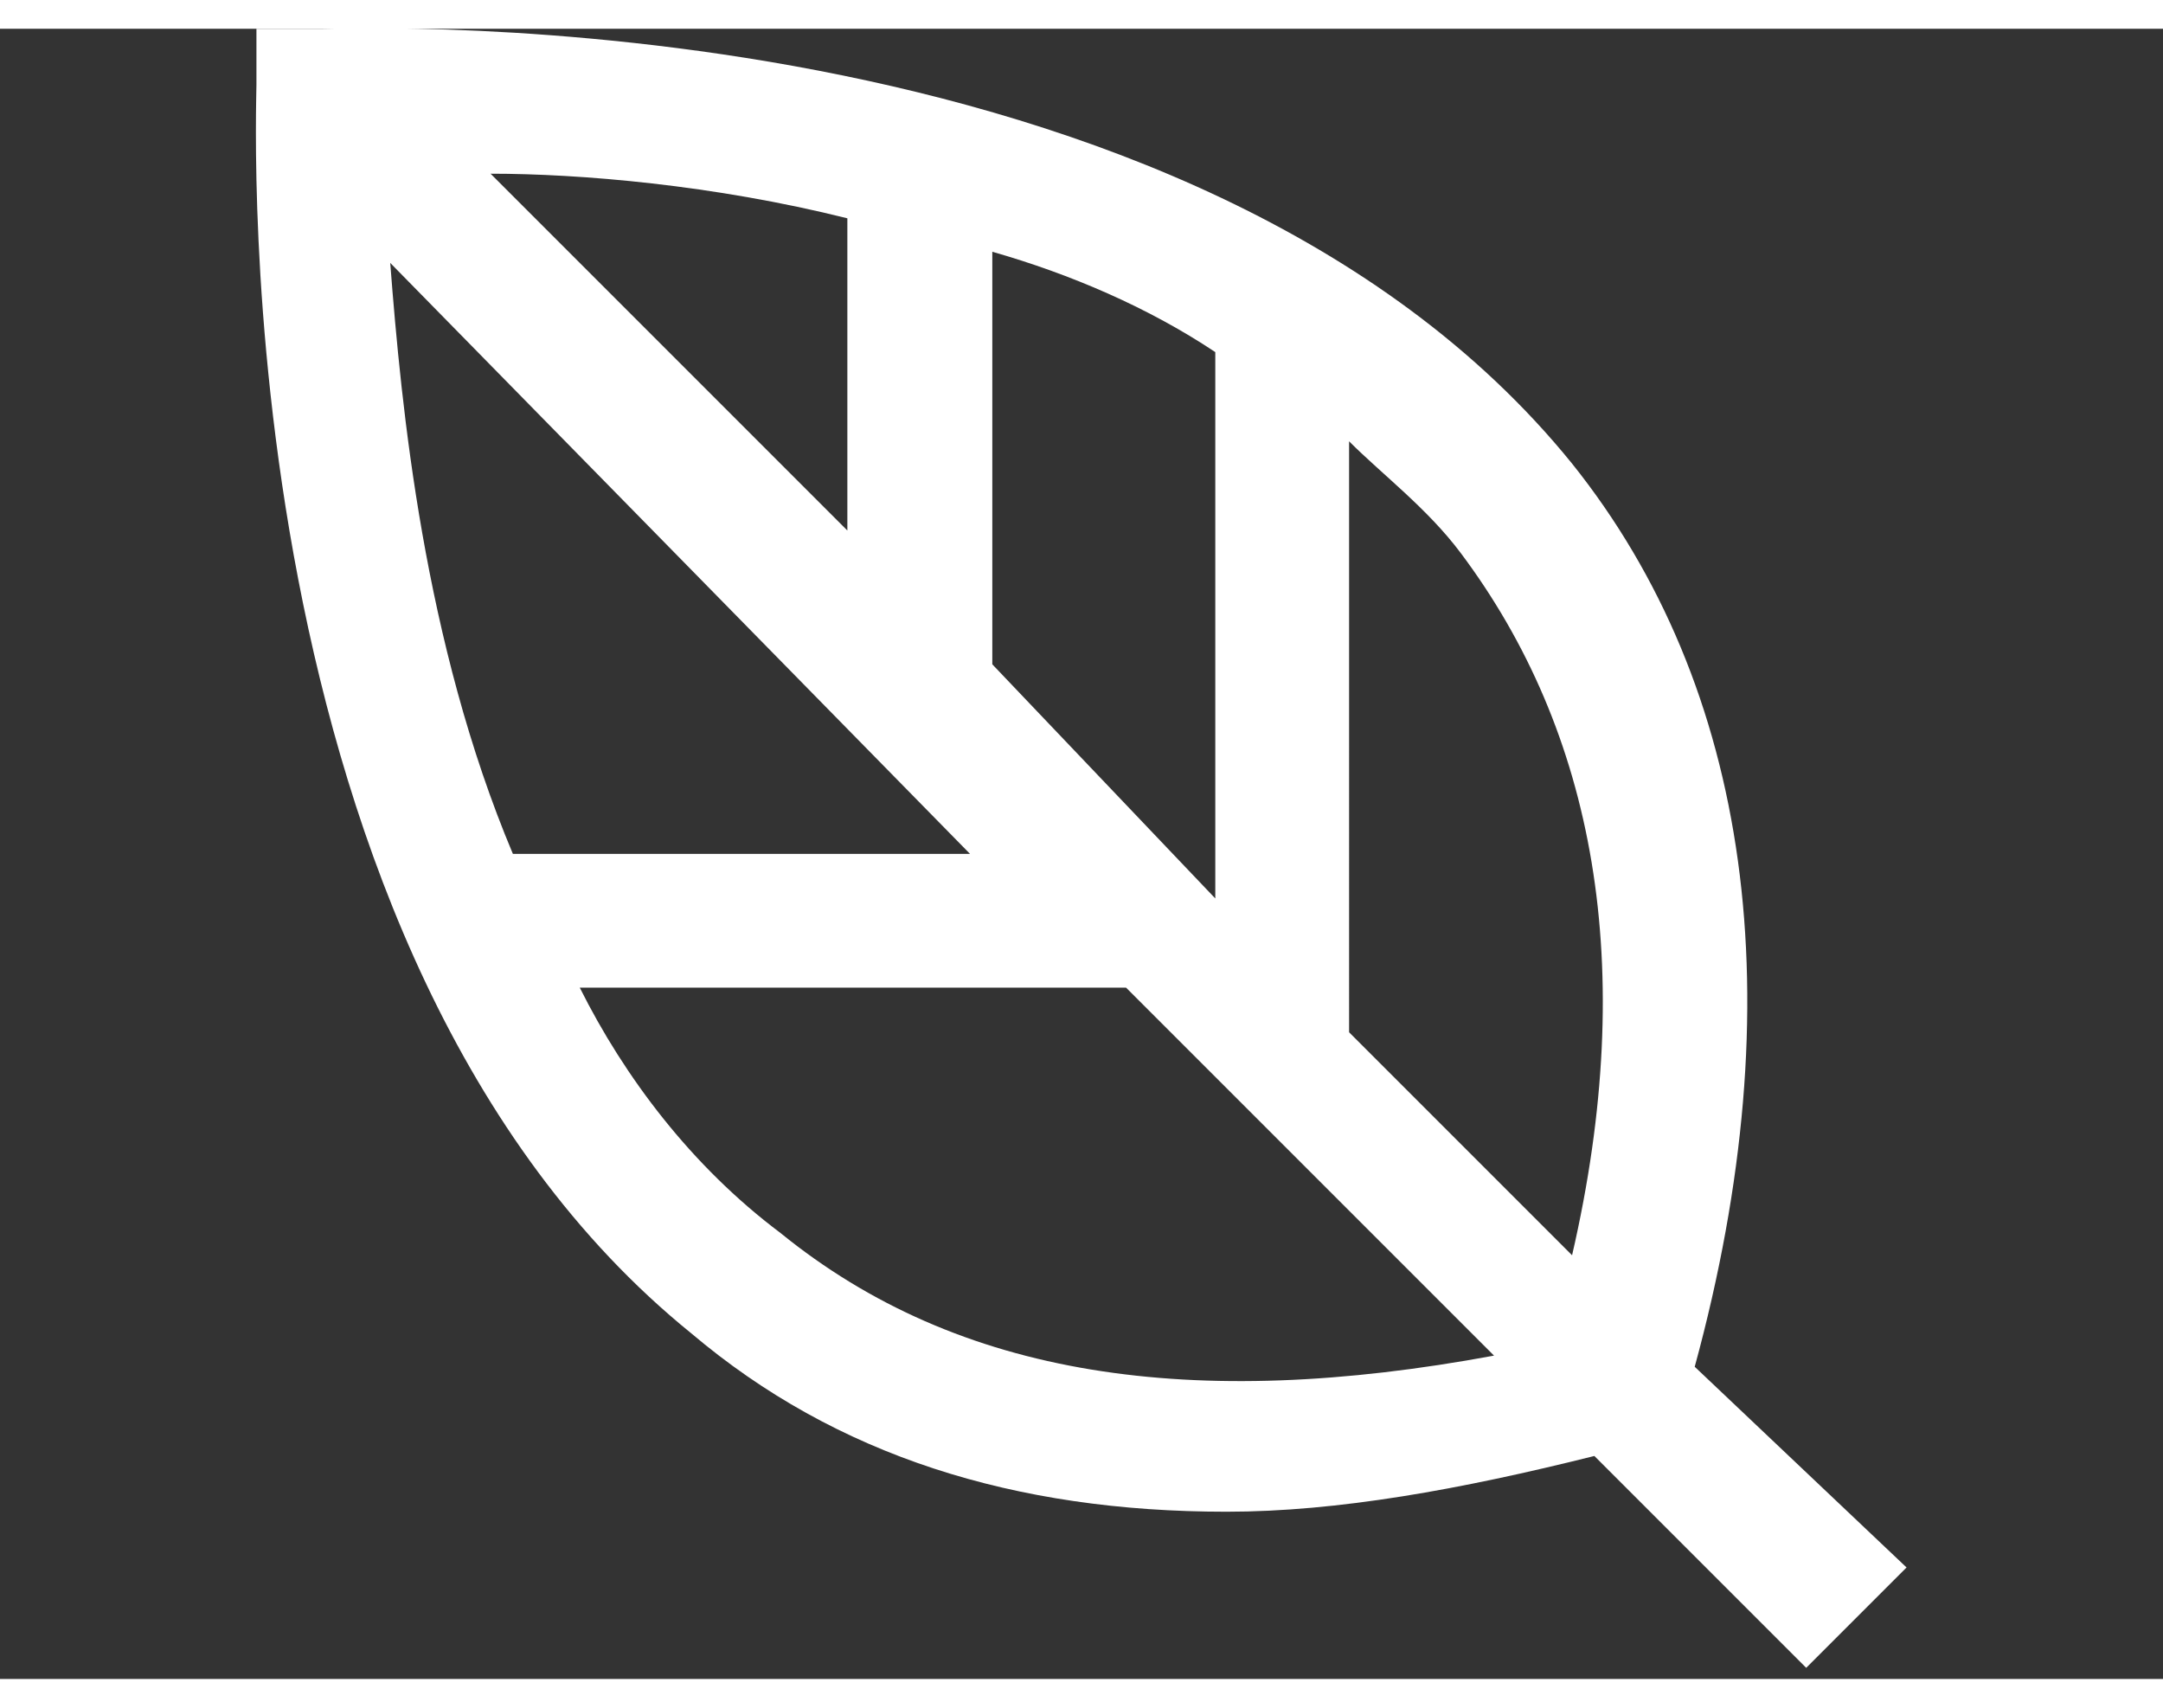 <svg xmlns="http://www.w3.org/2000/svg" width="19" height="15" viewBox="0 0 19.4 14.8"><rect x="0" y="0" width="19.4" height="14.8" fill="#333333" stroke="none"/><path d="M15.2 12c0.9-3.3 0.5-6.1-1.1-8.1C10.7-0.3 3.2 0 2.9 0L2.3 0l0 0.5c0 0.3-0.3 7.8 3.9 11.2 1.3 1.1 2.9 1.6 4.8 1.6 1 0 2.1-0.2 3.3-0.5l1.9 1.9 0.9-0.9L15.2 12zM8.9 2C9.6 2.2 10.3 2.5 10.9 2.9v4.9L8.9 5.7V2zM7.6 1.7v2.8L4.4 1.3C5.2 1.3 6.4 1.4 7.6 1.7zM3.5 2.1l5.2 5.3H4.6C3.8 5.5 3.6 3.4 3.5 2.1zM7 10.8c-0.8-0.6-1.4-1.4-1.8-2.2h4.9l3.3 3.3C10.7 12.4 8.6 12.1 7 10.8zM14.1 11l-2-2V3.7c0.3 0.3 0.7 0.6 1 1C14.3 6.3 14.7 8.4 14.1 11z" fill="#FFF"/></svg>
